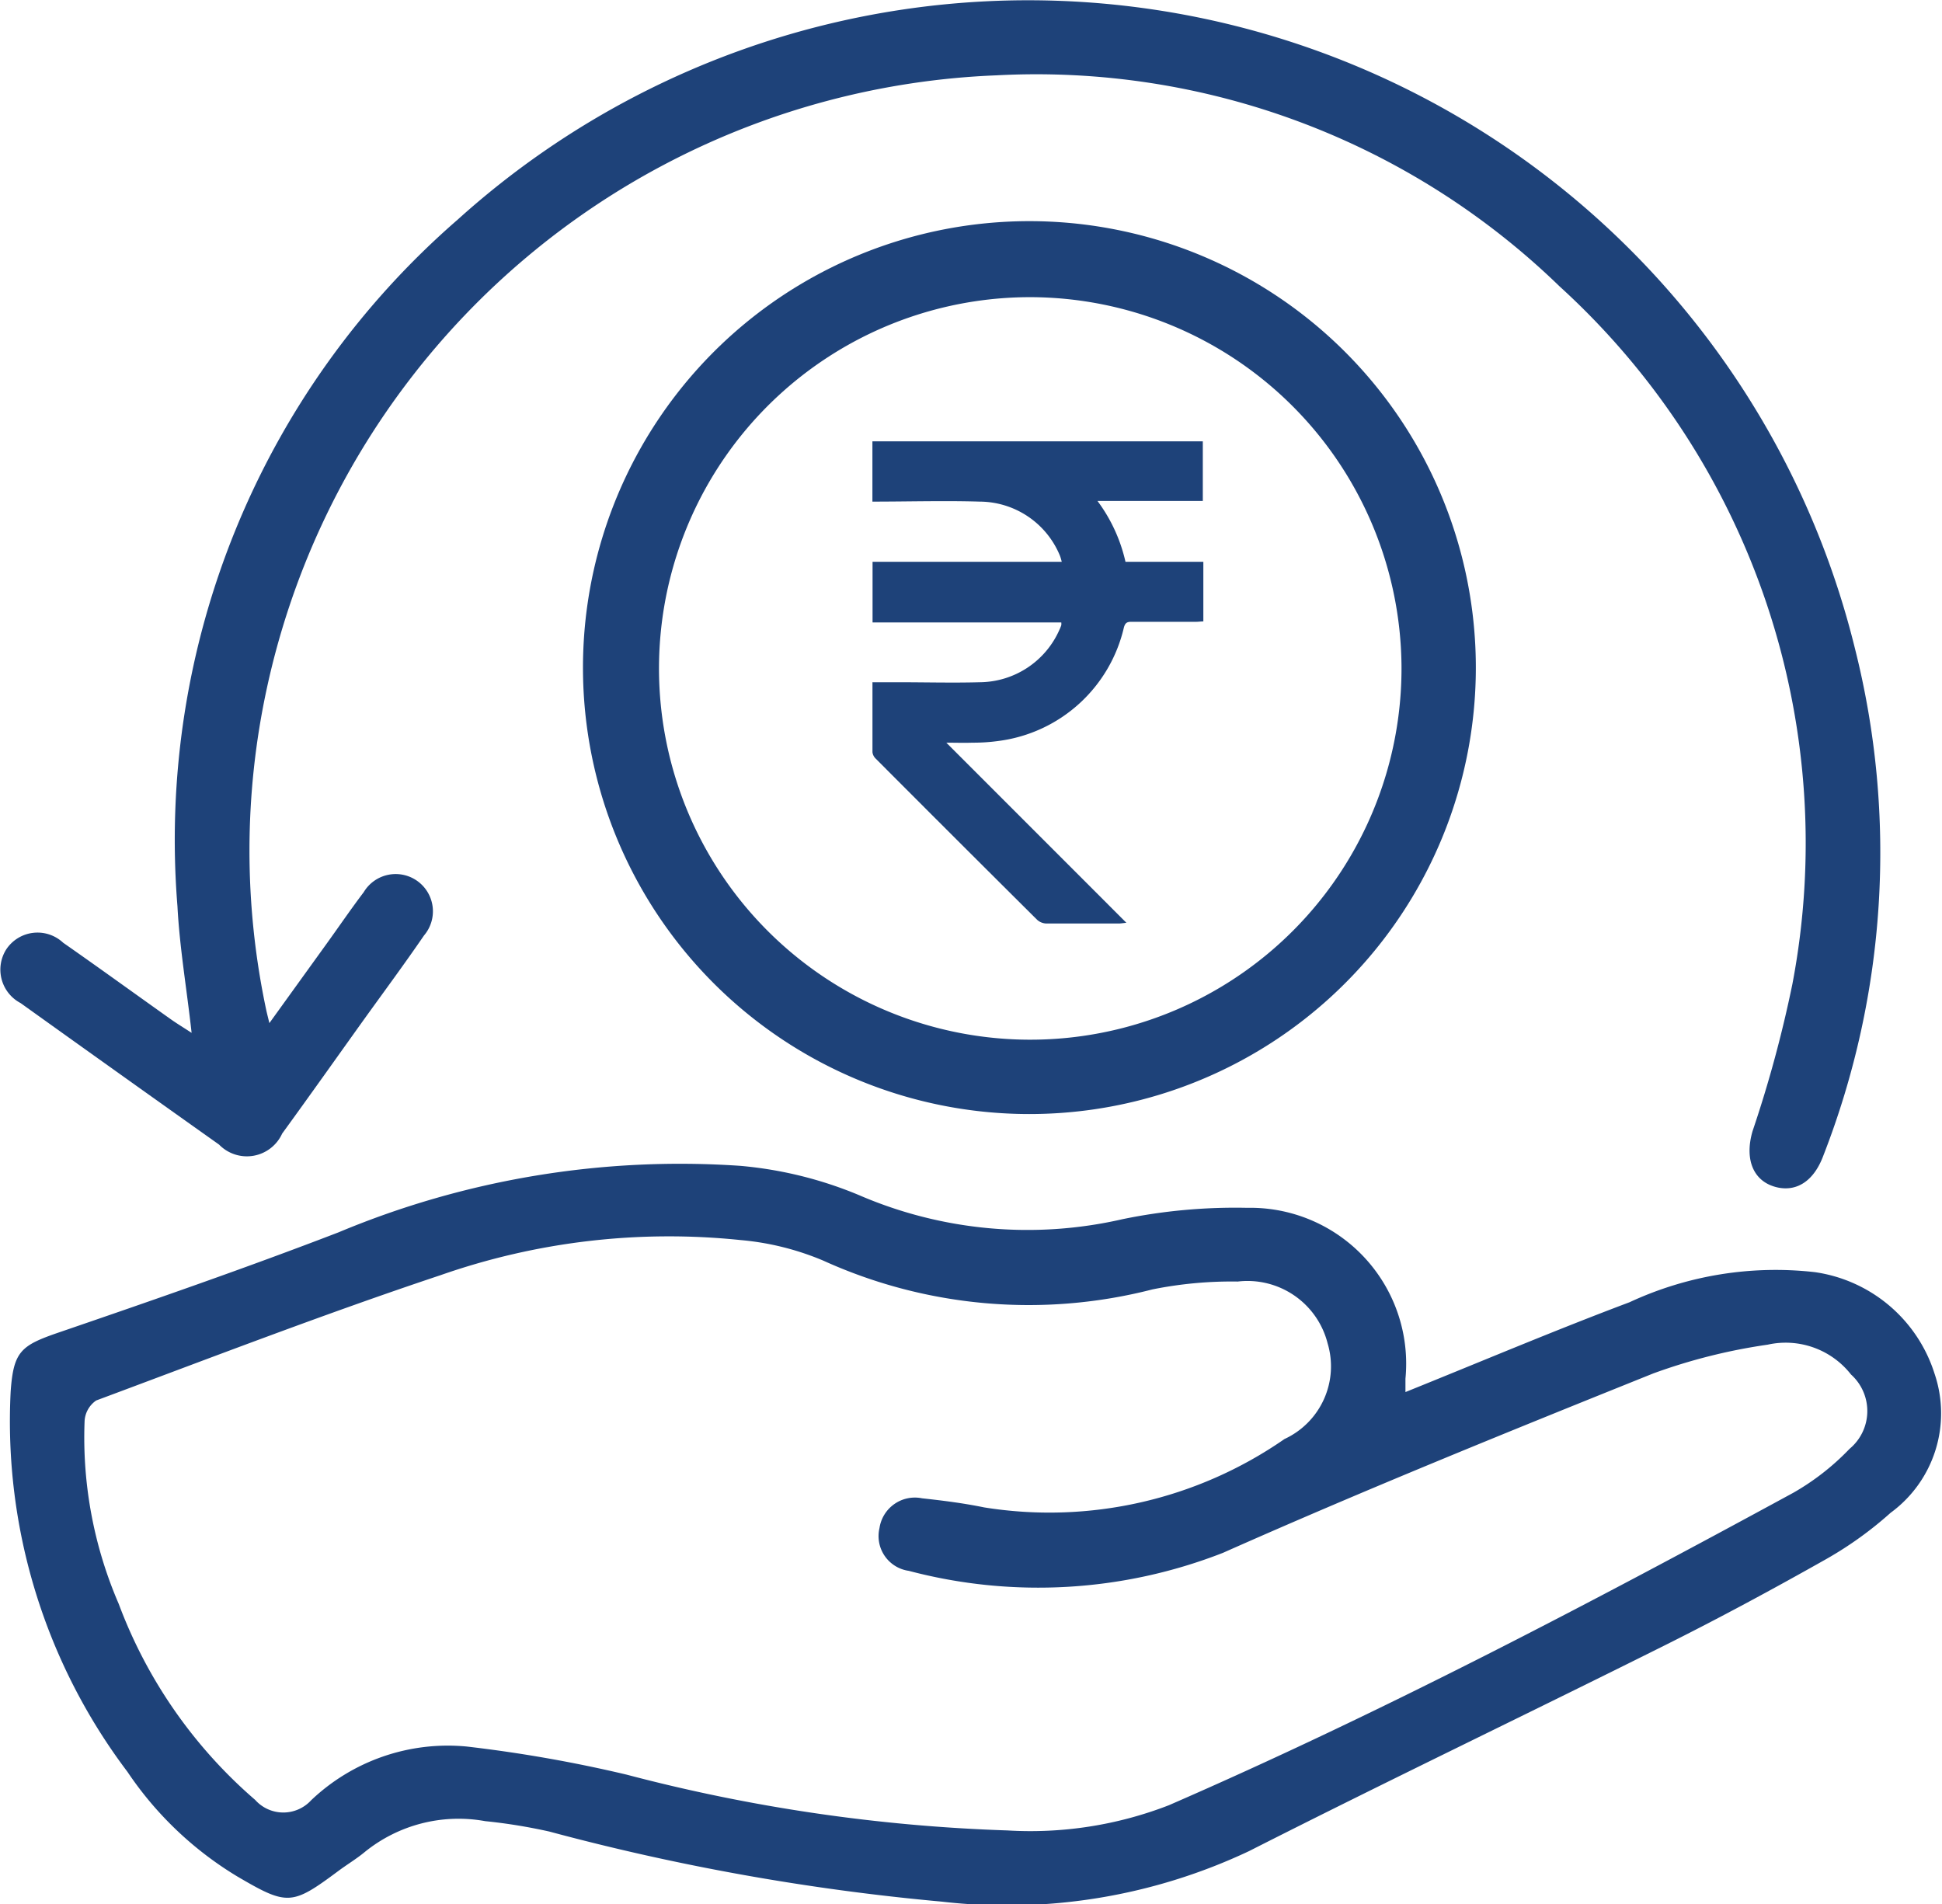<svg id="Group_61" data-name="Group 61" xmlns="http://www.w3.org/2000/svg" xmlns:xlink="http://www.w3.org/1999/xlink" width="39.781" height="39.004" viewBox="0 0 39.781 39.004">
  <defs>
    <clipPath id="clip-path">
      <rect id="Rectangle_4118" data-name="Rectangle 4118" width="39.781" height="39.004" fill="#1e4279"/>
    </clipPath>
  </defs>
  <g id="Group_60" data-name="Group 60" clip-path="url(#clip-path)">
    <path id="Path_78" data-name="Path 78" d="M30.1,192.222c1.566-.631,3.068-1.268,4.593-1.841a7.1,7.1,0,0,1,3.8-.616,3.019,3.019,0,0,1,2.448,2.078,2.524,2.524,0,0,1-.9,2.851,7.58,7.58,0,0,1-1.308.942c-1.09.616-2.193,1.211-3.312,1.77-2.835,1.416-5.694,2.783-8.52,4.217a11.618,11.618,0,0,1-6.294,1.036,47.456,47.456,0,0,1-8.042-1.436,11.222,11.222,0,0,0-1.314-.213,3.052,3.052,0,0,0-2.461.628c-.17.142-.362.256-.541.389-.957.712-1.046.719-2.072.118A7.167,7.167,0,0,1,3.924,200a11.914,11.914,0,0,1-2.393-7.784c.058-.829.207-.949.993-1.218,1.917-.657,3.833-1.321,5.724-2.049a18.12,18.12,0,0,1,8.229-1.362,8.139,8.139,0,0,1,2.433.6,8.7,8.7,0,0,0,5.4.492,11.433,11.433,0,0,1,2.55-.232,3.193,3.193,0,0,1,3.243,3.5c0,.077,0,.155,0,.272M21.944,201.2a7.848,7.848,0,0,0,3.311-.515c4.378-1.905,8.6-4.121,12.791-6.4a5.059,5.059,0,0,0,1.153-.9,1.006,1.006,0,0,0,.031-1.524,1.7,1.7,0,0,0-1.707-.611,11.65,11.65,0,0,0-2.343.589c-2.954,1.187-5.906,2.383-8.815,3.675a10.387,10.387,0,0,1-6.436.369.719.719,0,0,1-.6-.877.733.733,0,0,1,.872-.609c.425.046.852.1,1.27.186a8.446,8.446,0,0,0,6.154-1.4,1.64,1.64,0,0,0,.883-1.962,1.693,1.693,0,0,0-1.84-1.264,8.217,8.217,0,0,0-1.748.161,10.176,10.176,0,0,1-6.741-.589,5.6,5.6,0,0,0-1.7-.422,14.168,14.168,0,0,0-6.143.72c-2.372.791-4.708,1.693-7.052,2.566a.548.548,0,0,0-.238.419,8.586,8.586,0,0,0,.7,3.75,9.847,9.847,0,0,0,2.794,4.013.773.773,0,0,0,1.147.007,4.062,4.062,0,0,1,3.19-1.1,28.379,28.379,0,0,1,3.27.575,35.082,35.082,0,0,0,7.793,1.143" transform="translate(-1.313 -163.706)" fill="#1e4279"/>
    <path id="Path_79" data-name="Path 79" d="M5.519,20.956,6.7,19.318c.25-.347.491-.7.75-1.042a.763.763,0,1,1,1.235.887c-.394.575-.809,1.136-1.215,1.7-.563.786-1.121,1.575-1.69,2.357a.794.794,0,0,1-1.292.226Q2.45,22,.422,20.547a.774.774,0,0,1-.294-1.1.768.768,0,0,1,1.166-.136c.741.517,1.473,1.048,2.21,1.571.125.088.256.167.421.275-.1-.905-.246-1.748-.29-2.595A16.824,16.824,0,0,1,9.374,4.5a17.441,17.441,0,0,1,28.62,8.769,17.092,17.092,0,0,1-.645,10.406c-.187.5-.52.727-.915.653-.509-.1-.707-.563-.534-1.157a25.191,25.191,0,0,0,.817-3.017A15.419,15.419,0,0,0,31.946,5.865,15.392,15.392,0,0,0,20.414,1.543,15.936,15.936,0,0,0,5.466,14.1a15.7,15.7,0,0,0-.01,6.6c.012.054.026.108.063.261" transform="translate(0 0)" fill="#1e4279"/>
    <path id="Path_80" data-name="Path 80" d="M94.006,45.071a9.145,9.145,0,1,1,9.139,9.133,9.144,9.144,0,0,1-9.139-9.133m9.152-7.6a7.605,7.605,0,1,0,7.615,7.54,7.62,7.62,0,0,0-7.615-7.54" transform="translate(-82.064 -31.384)" fill="#1e4279"/>
    <path id="Path_81" data-name="Path 81" d="M140.658,76.1h.533c.555,0,1.11.015,1.663,0a1.8,1.8,0,0,0,1.637-1.075.833.833,0,0,0,.038-.093.264.264,0,0,0,0-.057h-3.866V73.633h3.875a.894.894,0,0,0-.036-.123,1.786,1.786,0,0,0-1.642-1.11c-.727-.022-1.456,0-2.2,0V71.165h6.768v1.221H145.27a3.3,3.3,0,0,1,.574,1.247h1.595v1.221c-.049,0-.1.008-.15.008-.444,0-.887,0-1.331,0-.09,0-.122.031-.146.114a3.035,3.035,0,0,1-2.556,2.325,3.792,3.792,0,0,1-.547.037c-.172.006-.344,0-.535,0l3.688,3.689c-.083.009-.118.015-.153.015-.5,0-.993,0-1.49,0a.294.294,0,0,1-.186-.077q-1.657-1.647-3.305-3.3a.219.219,0,0,1-.067-.133c0-.468,0-.935,0-1.425" transform="translate(-122.789 -62.125)" fill="#1e4279"/>
  </g>
</svg>
